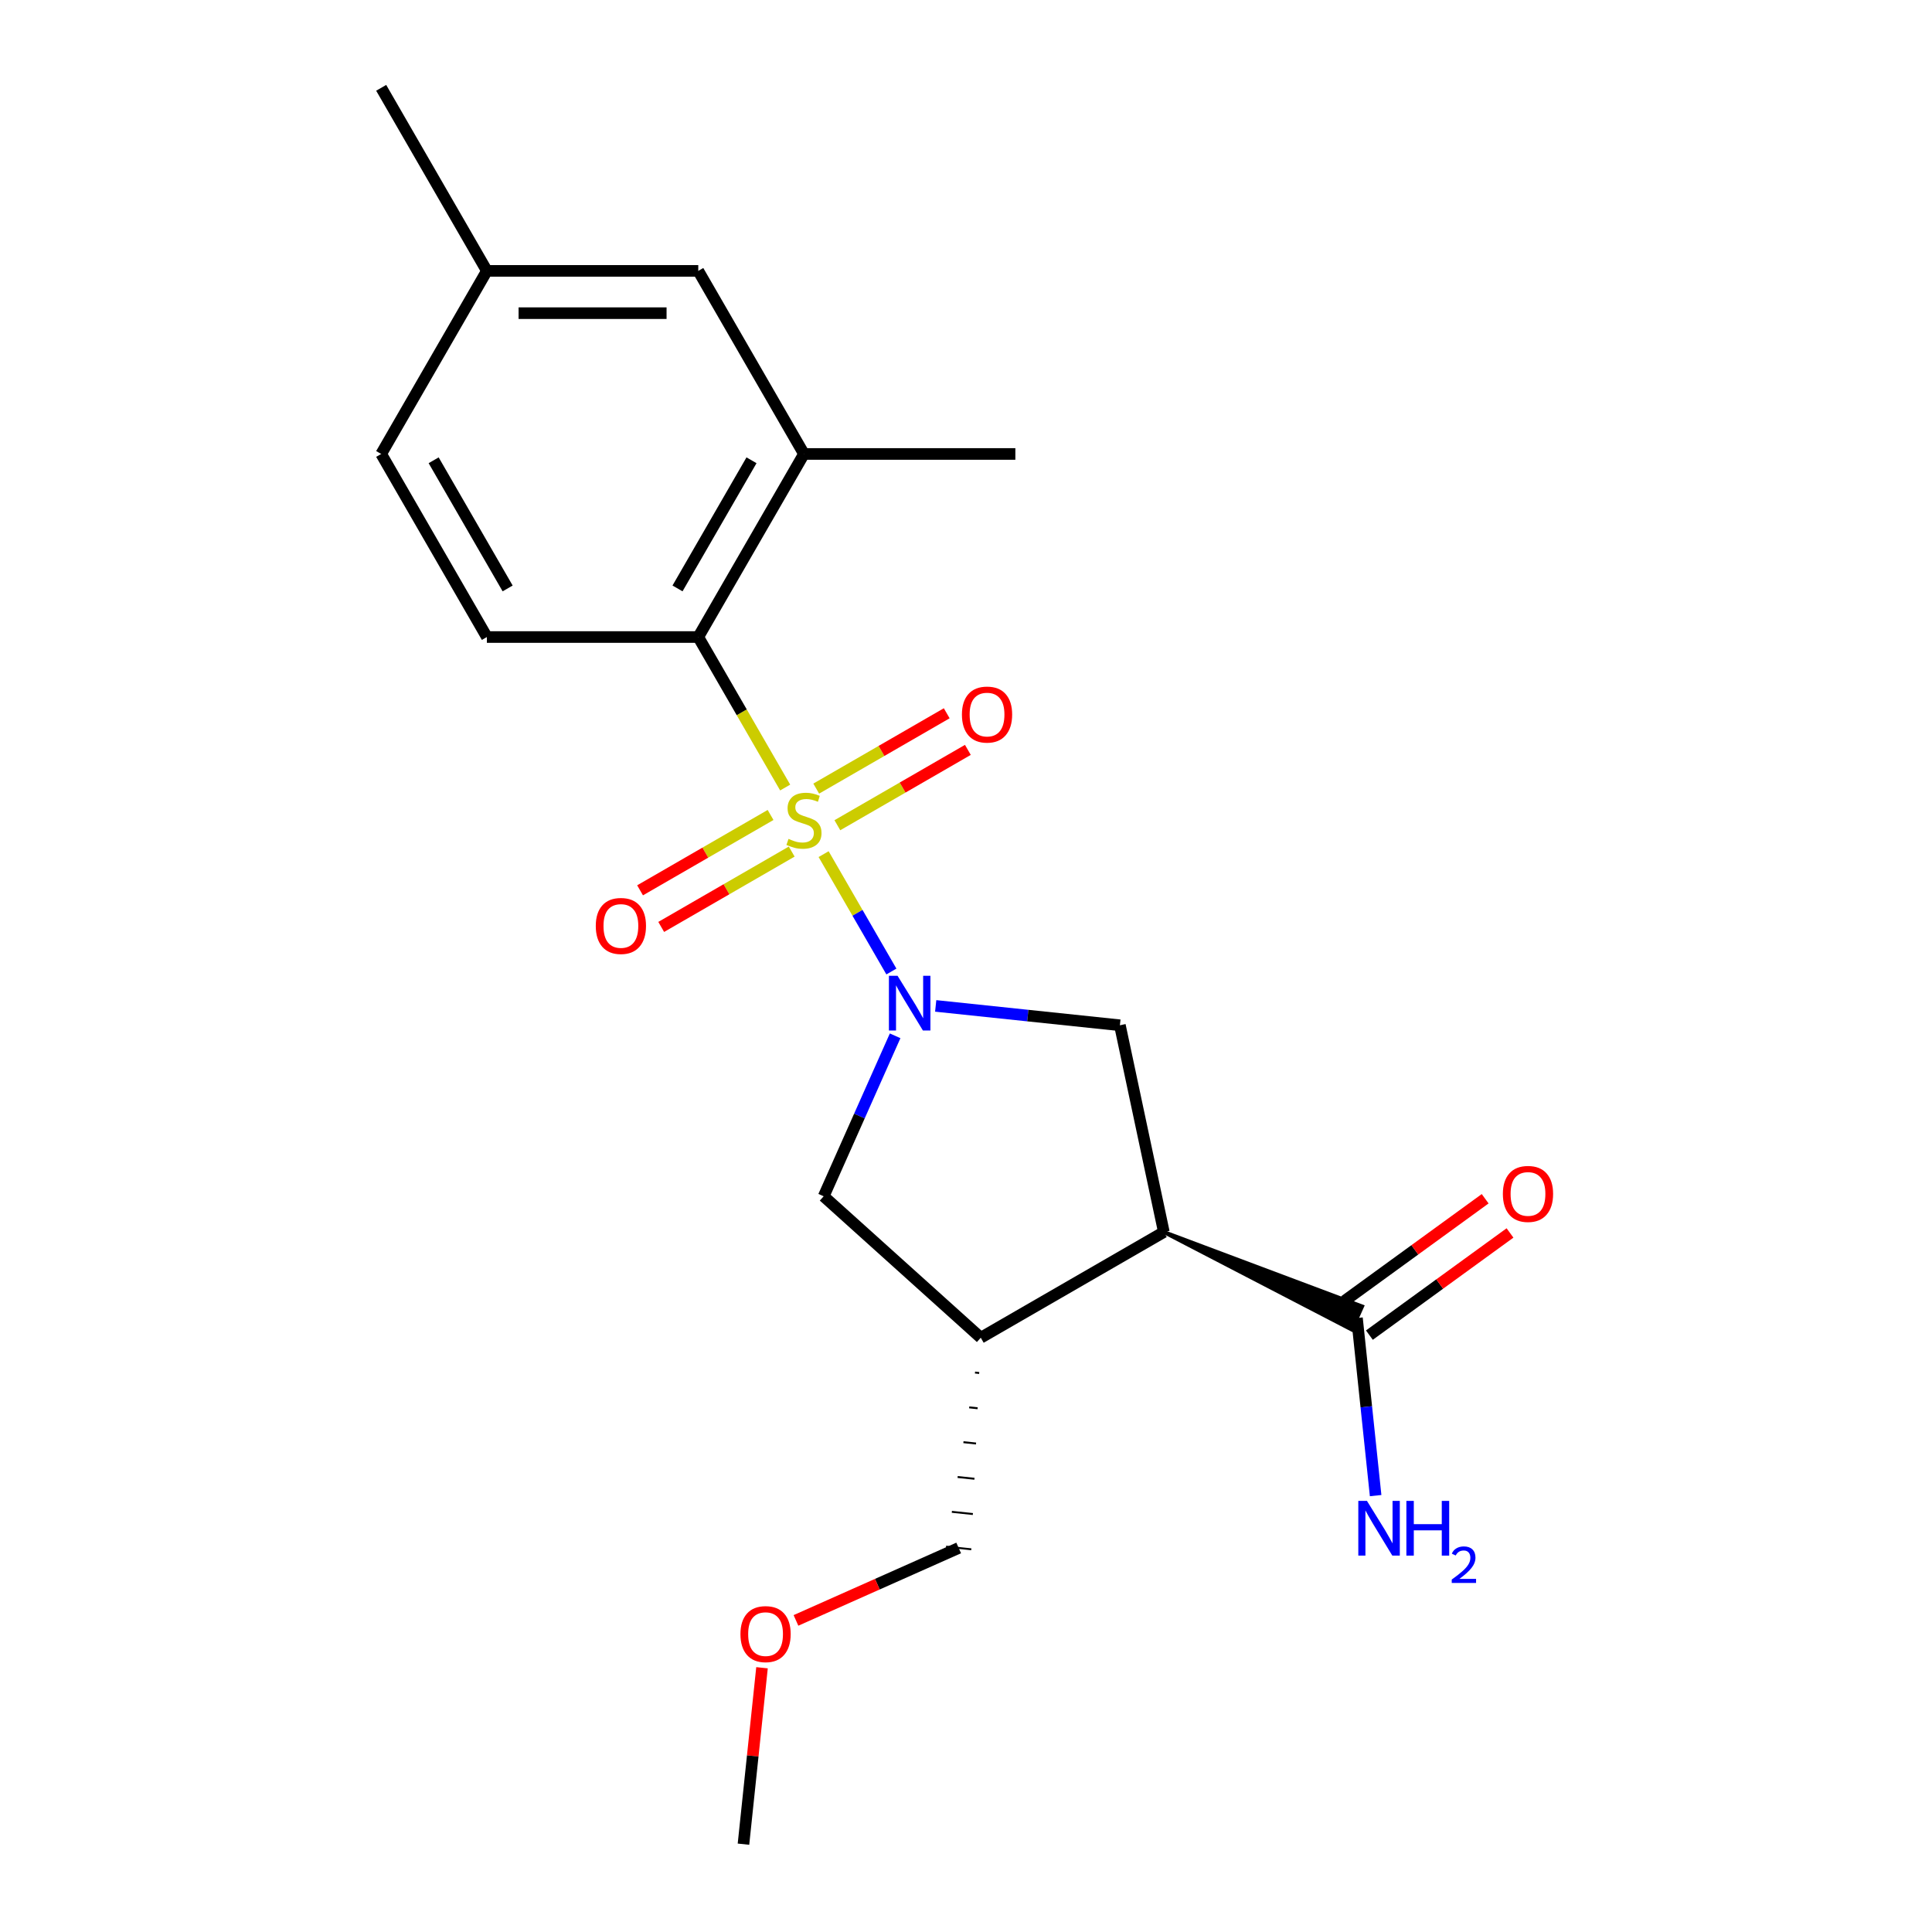 <?xml version='1.0' encoding='iso-8859-1'?>
<svg version='1.1' baseProfile='full'
              xmlns='http://www.w3.org/2000/svg'
                      xmlns:rdkit='http://www.rdkit.org/xml'
                      xmlns:xlink='http://www.w3.org/1999/xlink'
                  xml:space='preserve'
width='1000px' height='1000px' viewBox='0 0 1000 1000'>
<!-- END OF HEADER -->
<rect style='opacity:1.0;fill:#FFFFFF;stroke:none' width='1000' height='1000' x='0' y='0'> </rect>
<path class='bond-0' d='M 426.303,442.098 L 443.841,472.475' style='fill:none;fill-rule:evenodd;stroke:#CCCC00;stroke-width:6px;stroke-linecap:butt;stroke-linejoin:miter;stroke-opacity:1' />
<path class='bond-0' d='M 443.841,472.475 L 461.379,502.852' style='fill:none;fill-rule:evenodd;stroke:#0000FF;stroke-width:6px;stroke-linecap:butt;stroke-linejoin:miter;stroke-opacity:1' />
<path class='bond-2' d='M 406.401,407.627 L 383.913,368.676' style='fill:none;fill-rule:evenodd;stroke:#CCCC00;stroke-width:6px;stroke-linecap:butt;stroke-linejoin:miter;stroke-opacity:1' />
<path class='bond-2' d='M 383.913,368.676 L 361.424,329.725' style='fill:none;fill-rule:evenodd;stroke:#000000;stroke-width:6px;stroke-linecap:butt;stroke-linejoin:miter;stroke-opacity:1' />
<path class='bond-8' d='M 398.846,421.828 L 365.073,441.327' style='fill:none;fill-rule:evenodd;stroke:#CCCC00;stroke-width:6px;stroke-linecap:butt;stroke-linejoin:miter;stroke-opacity:1' />
<path class='bond-8' d='M 365.073,441.327 L 331.299,460.827' style='fill:none;fill-rule:evenodd;stroke:#FF0000;stroke-width:6px;stroke-linecap:butt;stroke-linejoin:miter;stroke-opacity:1' />
<path class='bond-8' d='M 409.788,440.78 L 376.014,460.279' style='fill:none;fill-rule:evenodd;stroke:#CCCC00;stroke-width:6px;stroke-linecap:butt;stroke-linejoin:miter;stroke-opacity:1' />
<path class='bond-8' d='M 376.014,460.279 L 342.241,479.778' style='fill:none;fill-rule:evenodd;stroke:#FF0000;stroke-width:6px;stroke-linecap:butt;stroke-linejoin:miter;stroke-opacity:1' />
<path class='bond-9' d='M 433.419,427.136 L 467.192,407.637' style='fill:none;fill-rule:evenodd;stroke:#CCCC00;stroke-width:6px;stroke-linecap:butt;stroke-linejoin:miter;stroke-opacity:1' />
<path class='bond-9' d='M 467.192,407.637 L 500.966,388.138' style='fill:none;fill-rule:evenodd;stroke:#FF0000;stroke-width:6px;stroke-linecap:butt;stroke-linejoin:miter;stroke-opacity:1' />
<path class='bond-9' d='M 422.477,408.185 L 456.251,388.686' style='fill:none;fill-rule:evenodd;stroke:#CCCC00;stroke-width:6px;stroke-linecap:butt;stroke-linejoin:miter;stroke-opacity:1' />
<path class='bond-9' d='M 456.251,388.686 L 490.024,369.187' style='fill:none;fill-rule:evenodd;stroke:#FF0000;stroke-width:6px;stroke-linecap:butt;stroke-linejoin:miter;stroke-opacity:1' />
<path class='bond-3' d='M 484.316,520.655 L 531.986,525.666' style='fill:none;fill-rule:evenodd;stroke:#0000FF;stroke-width:6px;stroke-linecap:butt;stroke-linejoin:miter;stroke-opacity:1' />
<path class='bond-3' d='M 531.986,525.666 L 579.657,530.676' style='fill:none;fill-rule:evenodd;stroke:#000000;stroke-width:6px;stroke-linecap:butt;stroke-linejoin:miter;stroke-opacity:1' />
<path class='bond-5' d='M 463.318,536.135 L 444.827,577.665' style='fill:none;fill-rule:evenodd;stroke:#0000FF;stroke-width:6px;stroke-linecap:butt;stroke-linejoin:miter;stroke-opacity:1' />
<path class='bond-5' d='M 444.827,577.665 L 426.337,619.196' style='fill:none;fill-rule:evenodd;stroke:#000000;stroke-width:6px;stroke-linecap:butt;stroke-linejoin:miter;stroke-opacity:1' />
<path class='bond-1' d='M 602.406,637.701 L 579.657,530.676' style='fill:none;fill-rule:evenodd;stroke:#000000;stroke-width:6px;stroke-linecap:butt;stroke-linejoin:miter;stroke-opacity:1' />
<path class='bond-6' d='M 602.406,637.701 L 699.692,688.202 L 705.032,676.207 Z' style='fill:#000000;fill-rule:evenodd;fill-opacity:1;stroke:#000000;stroke-width:2px;stroke-linecap:butt;stroke-linejoin:miter;stroke-opacity:1;' />
<path class='bond-21' d='M 602.406,637.701 L 507.649,692.409' style='fill:none;fill-rule:evenodd;stroke:#000000;stroke-width:6px;stroke-linecap:butt;stroke-linejoin:miter;stroke-opacity:1' />
<path class='bond-7' d='M 361.424,329.725 L 416.132,234.968' style='fill:none;fill-rule:evenodd;stroke:#000000;stroke-width:6px;stroke-linecap:butt;stroke-linejoin:miter;stroke-opacity:1' />
<path class='bond-7' d='M 350.679,304.57 L 388.975,238.24' style='fill:none;fill-rule:evenodd;stroke:#000000;stroke-width:6px;stroke-linecap:butt;stroke-linejoin:miter;stroke-opacity:1' />
<path class='bond-10' d='M 361.424,329.725 L 252.009,329.725' style='fill:none;fill-rule:evenodd;stroke:#000000;stroke-width:6px;stroke-linecap:butt;stroke-linejoin:miter;stroke-opacity:1' />
<path class='bond-4' d='M 507.649,692.409 L 426.337,619.196' style='fill:none;fill-rule:evenodd;stroke:#000000;stroke-width:6px;stroke-linecap:butt;stroke-linejoin:miter;stroke-opacity:1' />
<path class='bond-16' d='M 504.654,710.431 L 506.831,710.66' style='fill:none;fill-rule:evenodd;stroke:#000000;stroke-width:1.0px;stroke-linecap:butt;stroke-linejoin:miter;stroke-opacity:1' />
<path class='bond-16' d='M 501.66,728.452 L 506.013,728.91' style='fill:none;fill-rule:evenodd;stroke:#000000;stroke-width:1.0px;stroke-linecap:butt;stroke-linejoin:miter;stroke-opacity:1' />
<path class='bond-16' d='M 498.666,746.474 L 505.195,747.16' style='fill:none;fill-rule:evenodd;stroke:#000000;stroke-width:1.0px;stroke-linecap:butt;stroke-linejoin:miter;stroke-opacity:1' />
<path class='bond-16' d='M 495.671,764.496 L 504.377,765.411' style='fill:none;fill-rule:evenodd;stroke:#000000;stroke-width:1.0px;stroke-linecap:butt;stroke-linejoin:miter;stroke-opacity:1' />
<path class='bond-16' d='M 492.677,782.518 L 503.559,783.661' style='fill:none;fill-rule:evenodd;stroke:#000000;stroke-width:1.0px;stroke-linecap:butt;stroke-linejoin:miter;stroke-opacity:1' />
<path class='bond-16' d='M 489.683,800.539 L 502.741,801.912' style='fill:none;fill-rule:evenodd;stroke:#000000;stroke-width:1.0px;stroke-linecap:butt;stroke-linejoin:miter;stroke-opacity:1' />
<path class='bond-12' d='M 708.793,691.056 L 745.185,664.616' style='fill:none;fill-rule:evenodd;stroke:#000000;stroke-width:6px;stroke-linecap:butt;stroke-linejoin:miter;stroke-opacity:1' />
<path class='bond-12' d='M 745.185,664.616 L 781.577,638.176' style='fill:none;fill-rule:evenodd;stroke:#FF0000;stroke-width:6px;stroke-linecap:butt;stroke-linejoin:miter;stroke-opacity:1' />
<path class='bond-12' d='M 695.931,673.353 L 732.323,646.912' style='fill:none;fill-rule:evenodd;stroke:#000000;stroke-width:6px;stroke-linecap:butt;stroke-linejoin:miter;stroke-opacity:1' />
<path class='bond-12' d='M 732.323,646.912 L 768.715,620.472' style='fill:none;fill-rule:evenodd;stroke:#FF0000;stroke-width:6px;stroke-linecap:butt;stroke-linejoin:miter;stroke-opacity:1' />
<path class='bond-13' d='M 702.362,682.205 L 707.193,728.165' style='fill:none;fill-rule:evenodd;stroke:#000000;stroke-width:6px;stroke-linecap:butt;stroke-linejoin:miter;stroke-opacity:1' />
<path class='bond-13' d='M 707.193,728.165 L 712.023,774.126' style='fill:none;fill-rule:evenodd;stroke:#0000FF;stroke-width:6px;stroke-linecap:butt;stroke-linejoin:miter;stroke-opacity:1' />
<path class='bond-11' d='M 416.132,234.968 L 361.424,140.211' style='fill:none;fill-rule:evenodd;stroke:#000000;stroke-width:6px;stroke-linecap:butt;stroke-linejoin:miter;stroke-opacity:1' />
<path class='bond-17' d='M 416.132,234.968 L 525.548,234.968' style='fill:none;fill-rule:evenodd;stroke:#000000;stroke-width:6px;stroke-linecap:butt;stroke-linejoin:miter;stroke-opacity:1' />
<path class='bond-14' d='M 252.009,329.725 L 197.301,234.968' style='fill:none;fill-rule:evenodd;stroke:#000000;stroke-width:6px;stroke-linecap:butt;stroke-linejoin:miter;stroke-opacity:1' />
<path class='bond-14' d='M 262.754,304.57 L 224.458,238.24' style='fill:none;fill-rule:evenodd;stroke:#000000;stroke-width:6px;stroke-linecap:butt;stroke-linejoin:miter;stroke-opacity:1' />
<path class='bond-22' d='M 361.424,140.211 L 252.009,140.211' style='fill:none;fill-rule:evenodd;stroke:#000000;stroke-width:6px;stroke-linecap:butt;stroke-linejoin:miter;stroke-opacity:1' />
<path class='bond-22' d='M 345.012,162.095 L 268.421,162.095' style='fill:none;fill-rule:evenodd;stroke:#000000;stroke-width:6px;stroke-linecap:butt;stroke-linejoin:miter;stroke-opacity:1' />
<path class='bond-15' d='M 197.301,234.968 L 252.009,140.211' style='fill:none;fill-rule:evenodd;stroke:#000000;stroke-width:6px;stroke-linecap:butt;stroke-linejoin:miter;stroke-opacity:1' />
<path class='bond-19' d='M 252.009,140.211 L 197.301,45.455' style='fill:none;fill-rule:evenodd;stroke:#000000;stroke-width:6px;stroke-linecap:butt;stroke-linejoin:miter;stroke-opacity:1' />
<path class='bond-18' d='M 496.212,801.226 L 454.101,819.974' style='fill:none;fill-rule:evenodd;stroke:#000000;stroke-width:6px;stroke-linecap:butt;stroke-linejoin:miter;stroke-opacity:1' />
<path class='bond-18' d='M 454.101,819.974 L 411.991,838.723' style='fill:none;fill-rule:evenodd;stroke:#FF0000;stroke-width:6px;stroke-linecap:butt;stroke-linejoin:miter;stroke-opacity:1' />
<path class='bond-20' d='M 394.416,863.224 L 389.617,908.885' style='fill:none;fill-rule:evenodd;stroke:#FF0000;stroke-width:6px;stroke-linecap:butt;stroke-linejoin:miter;stroke-opacity:1' />
<path class='bond-20' d='M 389.617,908.885 L 384.818,954.545' style='fill:none;fill-rule:evenodd;stroke:#000000;stroke-width:6px;stroke-linecap:butt;stroke-linejoin:miter;stroke-opacity:1' />
<path  class='atom-0' d='M 408.132 434.202
Q 408.452 434.322, 409.772 434.882
Q 411.092 435.442, 412.532 435.802
Q 414.012 436.122, 415.452 436.122
Q 418.132 436.122, 419.692 434.842
Q 421.252 433.522, 421.252 431.242
Q 421.252 429.682, 420.452 428.722
Q 419.692 427.762, 418.492 427.242
Q 417.292 426.722, 415.292 426.122
Q 412.772 425.362, 411.252 424.642
Q 409.772 423.922, 408.692 422.402
Q 407.652 420.882, 407.652 418.322
Q 407.652 414.762, 410.052 412.562
Q 412.492 410.362, 417.292 410.362
Q 420.572 410.362, 424.292 411.922
L 423.372 415.002
Q 419.972 413.602, 417.412 413.602
Q 414.652 413.602, 413.132 414.762
Q 411.612 415.882, 411.652 417.842
Q 411.652 419.362, 412.412 420.282
Q 413.212 421.202, 414.332 421.722
Q 415.492 422.242, 417.412 422.842
Q 419.972 423.642, 421.492 424.442
Q 423.012 425.242, 424.092 426.882
Q 425.212 428.482, 425.212 431.242
Q 425.212 435.162, 422.572 437.282
Q 419.972 439.362, 415.612 439.362
Q 413.092 439.362, 411.172 438.802
Q 409.292 438.282, 407.052 437.362
L 408.132 434.202
' fill='#CCCC00'/>
<path  class='atom-1' d='M 464.58 505.079
L 473.86 520.079
Q 474.78 521.559, 476.26 524.239
Q 477.74 526.919, 477.82 527.079
L 477.82 505.079
L 481.58 505.079
L 481.58 533.399
L 477.7 533.399
L 467.74 516.999
Q 466.58 515.079, 465.34 512.879
Q 464.14 510.679, 463.78 509.999
L 463.78 533.399
L 460.1 533.399
L 460.1 505.079
L 464.58 505.079
' fill='#0000FF'/>
<path  class='atom-9' d='M 308.375 479.27
Q 308.375 472.47, 311.735 468.67
Q 315.095 464.87, 321.375 464.87
Q 327.655 464.87, 331.015 468.67
Q 334.375 472.47, 334.375 479.27
Q 334.375 486.15, 330.975 490.07
Q 327.575 493.95, 321.375 493.95
Q 315.135 493.95, 311.735 490.07
Q 308.375 486.19, 308.375 479.27
M 321.375 490.75
Q 325.695 490.75, 328.015 487.87
Q 330.375 484.95, 330.375 479.27
Q 330.375 473.71, 328.015 470.91
Q 325.695 468.07, 321.375 468.07
Q 317.055 468.07, 314.695 470.87
Q 312.375 473.67, 312.375 479.27
Q 312.375 484.99, 314.695 487.87
Q 317.055 490.75, 321.375 490.75
' fill='#FF0000'/>
<path  class='atom-10' d='M 497.889 369.854
Q 497.889 363.054, 501.249 359.254
Q 504.609 355.454, 510.889 355.454
Q 517.169 355.454, 520.529 359.254
Q 523.889 363.054, 523.889 369.854
Q 523.889 376.734, 520.489 380.654
Q 517.089 384.534, 510.889 384.534
Q 504.649 384.534, 501.249 380.654
Q 497.889 376.774, 497.889 369.854
M 510.889 381.334
Q 515.209 381.334, 517.529 378.454
Q 519.889 375.534, 519.889 369.854
Q 519.889 364.294, 517.529 361.494
Q 515.209 358.654, 510.889 358.654
Q 506.569 358.654, 504.209 361.454
Q 501.889 364.254, 501.889 369.854
Q 501.889 375.574, 504.209 378.454
Q 506.569 381.334, 510.889 381.334
' fill='#FF0000'/>
<path  class='atom-13' d='M 777.881 617.972
Q 777.881 611.172, 781.241 607.372
Q 784.601 603.572, 790.881 603.572
Q 797.161 603.572, 800.521 607.372
Q 803.881 611.172, 803.881 617.972
Q 803.881 624.852, 800.481 628.772
Q 797.081 632.652, 790.881 632.652
Q 784.641 632.652, 781.241 628.772
Q 777.881 624.892, 777.881 617.972
M 790.881 629.452
Q 795.201 629.452, 797.521 626.572
Q 799.881 623.652, 799.881 617.972
Q 799.881 612.412, 797.521 609.612
Q 795.201 606.772, 790.881 606.772
Q 786.561 606.772, 784.201 609.572
Q 781.881 612.372, 781.881 617.972
Q 781.881 623.692, 784.201 626.572
Q 786.561 629.452, 790.881 629.452
' fill='#FF0000'/>
<path  class='atom-14' d='M 707.539 776.861
L 716.819 791.861
Q 717.739 793.341, 719.219 796.021
Q 720.699 798.701, 720.779 798.861
L 720.779 776.861
L 724.539 776.861
L 724.539 805.181
L 720.659 805.181
L 710.699 788.781
Q 709.539 786.861, 708.299 784.661
Q 707.099 782.461, 706.739 781.781
L 706.739 805.181
L 703.059 805.181
L 703.059 776.861
L 707.539 776.861
' fill='#0000FF'/>
<path  class='atom-14' d='M 727.939 776.861
L 731.779 776.861
L 731.779 788.901
L 746.259 788.901
L 746.259 776.861
L 750.099 776.861
L 750.099 805.181
L 746.259 805.181
L 746.259 792.101
L 731.779 792.101
L 731.779 805.181
L 727.939 805.181
L 727.939 776.861
' fill='#0000FF'/>
<path  class='atom-14' d='M 751.472 804.187
Q 752.158 802.419, 753.795 801.442
Q 755.432 800.439, 757.702 800.439
Q 760.527 800.439, 762.111 801.97
Q 763.695 803.501, 763.695 806.22
Q 763.695 808.992, 761.636 811.579
Q 759.603 814.167, 755.379 817.229
L 764.012 817.229
L 764.012 819.341
L 751.419 819.341
L 751.419 817.572
Q 754.904 815.091, 756.963 813.243
Q 759.049 811.395, 760.052 809.731
Q 761.055 808.068, 761.055 806.352
Q 761.055 804.557, 760.157 803.554
Q 759.26 802.551, 757.702 802.551
Q 756.197 802.551, 755.194 803.158
Q 754.191 803.765, 753.478 805.111
L 751.472 804.187
' fill='#0000FF'/>
<path  class='atom-19' d='M 383.255 845.809
Q 383.255 839.009, 386.615 835.209
Q 389.975 831.409, 396.255 831.409
Q 402.535 831.409, 405.895 835.209
Q 409.255 839.009, 409.255 845.809
Q 409.255 852.689, 405.855 856.609
Q 402.455 860.489, 396.255 860.489
Q 390.015 860.489, 386.615 856.609
Q 383.255 852.729, 383.255 845.809
M 396.255 857.289
Q 400.575 857.289, 402.895 854.409
Q 405.255 851.489, 405.255 845.809
Q 405.255 840.249, 402.895 837.449
Q 400.575 834.609, 396.255 834.609
Q 391.935 834.609, 389.575 837.409
Q 387.255 840.209, 387.255 845.809
Q 387.255 851.529, 389.575 854.409
Q 391.935 857.289, 396.255 857.289
' fill='#FF0000'/>
</svg>
